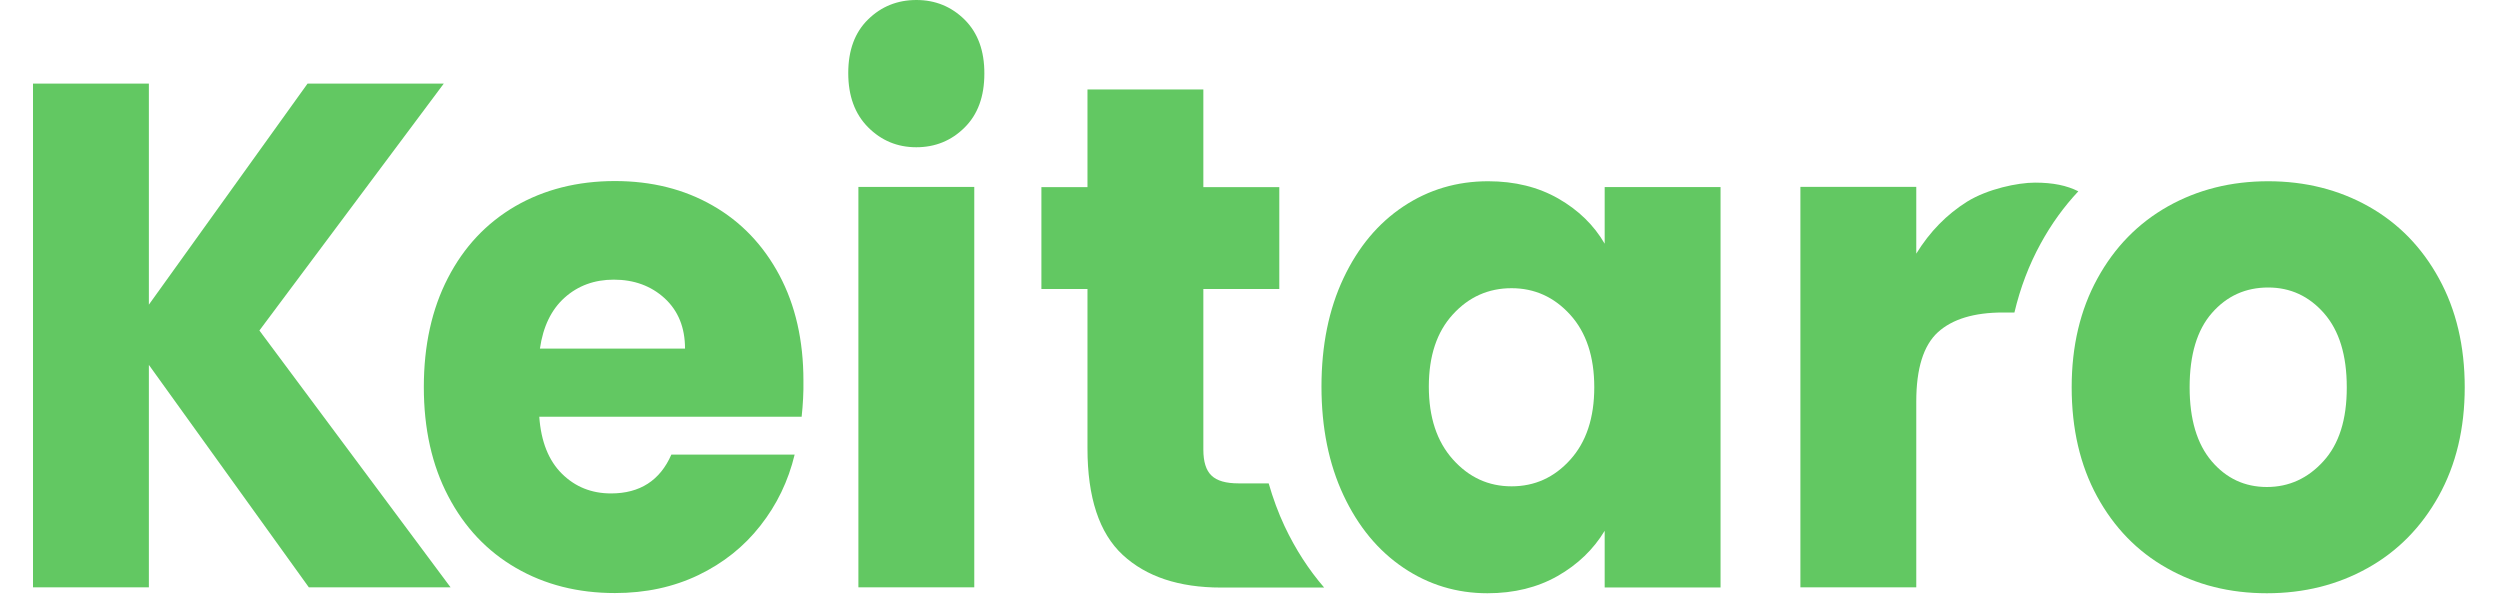<?xml version="1.0" encoding="UTF-8"?> <svg xmlns="http://www.w3.org/2000/svg" width="100" height="24" viewBox="0 0 100 24" fill="none"> <path d="M12.354 23.494L5.955 14.596V23.494H1.32V3.344H5.955V12.186L12.302 3.344H17.751L10.376 13.22L18.023 23.494H12.354Z" fill="#62C862"></path> <path d="M32.066 16.669H21.571C21.641 17.665 21.947 18.425 22.477 18.949C23.011 19.477 23.663 19.737 24.442 19.737C25.597 19.737 26.403 19.218 26.854 18.184H31.786C31.533 19.236 31.077 20.186 30.416 21.025C29.756 21.869 28.928 22.527 27.935 23.004C26.941 23.481 25.829 23.722 24.599 23.722C23.116 23.722 21.798 23.389 20.638 22.717C19.483 22.049 18.577 21.09 17.929 19.848C17.277 18.606 16.953 17.151 16.953 15.482C16.953 13.819 17.273 12.363 17.916 11.121C18.555 9.879 19.457 8.92 20.612 8.248C21.768 7.581 23.098 7.242 24.599 7.242C26.061 7.242 27.366 7.567 28.504 8.22C29.642 8.869 30.53 9.8 31.174 11.005C31.817 12.21 32.137 13.619 32.137 15.227C32.145 15.691 32.119 16.173 32.066 16.669ZM27.401 13.944C27.401 13.1 27.129 12.433 26.587 11.932C26.044 11.436 25.366 11.186 24.551 11.186C23.777 11.186 23.12 11.427 22.586 11.905C22.052 12.382 21.724 13.063 21.597 13.944H27.401Z" fill="#62C862"></path> <path d="M38.971 7.477V23.493H34.336V7.477H38.971Z" fill="#62C862"></path> <path d="M59.525 7.25C58.278 7.25 57.149 7.584 56.138 8.256C55.127 8.928 54.326 9.882 53.739 11.129C53.153 12.371 52.859 13.817 52.859 15.462C52.859 17.108 53.153 18.558 53.739 19.809C54.326 21.061 55.127 22.029 56.138 22.71C57.149 23.392 58.269 23.73 59.499 23.73C60.567 23.73 61.499 23.498 62.305 23.04C63.11 22.581 63.736 21.978 64.187 21.232V23.498H68.822V7.482H64.187V9.748C63.754 9.002 63.132 8.399 62.331 7.941C61.526 7.482 60.593 7.25 59.525 7.25ZM63.771 15.49C63.771 16.714 63.451 17.682 62.808 18.391C62.169 19.1 61.386 19.453 60.462 19.453C59.539 19.453 58.759 19.096 58.116 18.377C57.473 17.659 57.153 16.69 57.153 15.462C57.153 14.239 57.473 13.275 58.116 12.575C58.755 11.875 59.539 11.528 60.462 11.528C61.381 11.528 62.165 11.88 62.808 12.589C63.451 13.298 63.771 14.267 63.771 15.49Z" fill="#62C862"></path> <path d="M51.382 21.045C51.128 20.503 50.918 19.928 50.747 19.335H49.544C49.036 19.335 48.677 19.233 48.458 19.02C48.239 18.812 48.134 18.464 48.134 17.987V11.559H50.756H51.15H51.172V11.485V10.377V7.485H48.134V3.578H43.499V7.485H41.656V11.559H43.499V17.931C43.499 19.901 43.968 21.323 44.908 22.195C45.849 23.066 47.158 23.502 48.839 23.502H52.966C52.349 22.788 51.819 21.972 51.382 21.045Z" fill="#62C862"></path> <path d="M38.587 0.788C38.057 0.264 37.414 0 36.656 0C35.895 0 35.251 0.26 34.722 0.779C34.192 1.298 33.93 2.011 33.93 2.924C33.93 3.833 34.192 4.556 34.722 5.089C35.251 5.622 35.895 5.89 36.652 5.89C37.409 5.89 38.057 5.626 38.582 5.103C39.112 4.579 39.374 3.861 39.374 2.948C39.379 2.035 39.116 1.316 38.587 0.788Z" fill="#62C862"></path> <path d="M94.741 8.256C93.551 7.588 92.212 7.25 90.728 7.25C89.244 7.25 87.909 7.584 86.714 8.256C85.524 8.928 84.583 9.887 83.896 11.143C83.209 12.394 82.867 13.845 82.867 15.49C82.867 17.154 83.204 18.609 83.883 19.856C84.561 21.098 85.489 22.057 86.675 22.724C87.857 23.396 89.192 23.73 90.675 23.73C92.155 23.73 93.499 23.396 94.702 22.724C95.901 22.057 96.851 21.093 97.547 19.842C98.243 18.59 98.589 17.14 98.589 15.49C98.589 13.845 98.247 12.394 97.56 11.143C96.873 9.887 95.936 8.928 94.741 8.256ZM92.938 18.447C92.317 19.133 91.56 19.48 90.675 19.48C89.791 19.48 89.052 19.137 88.465 18.447C87.879 17.756 87.585 16.774 87.585 15.49C87.585 14.188 87.883 13.196 88.478 12.519C89.073 11.838 89.826 11.5 90.728 11.5C91.612 11.5 92.36 11.843 92.964 12.533C93.568 13.224 93.871 14.206 93.871 15.49C93.875 16.774 93.564 17.761 92.938 18.447Z" fill="#62C862"></path> <path d="M83.133 7.652C82.673 7.421 82.126 7.305 81.4 7.305C80.699 7.305 79.5 7.56 78.686 8.065C77.872 8.575 77.193 9.265 76.651 10.146V7.476H72.016V23.493H76.651V16.059C76.651 14.738 76.94 13.816 77.517 13.288C78.095 12.764 78.962 12.5 80.121 12.5H80.577C80.809 11.517 81.159 10.595 81.627 9.742C82.052 8.964 82.555 8.269 83.133 7.652Z" fill="#62C862"></path> </svg> 